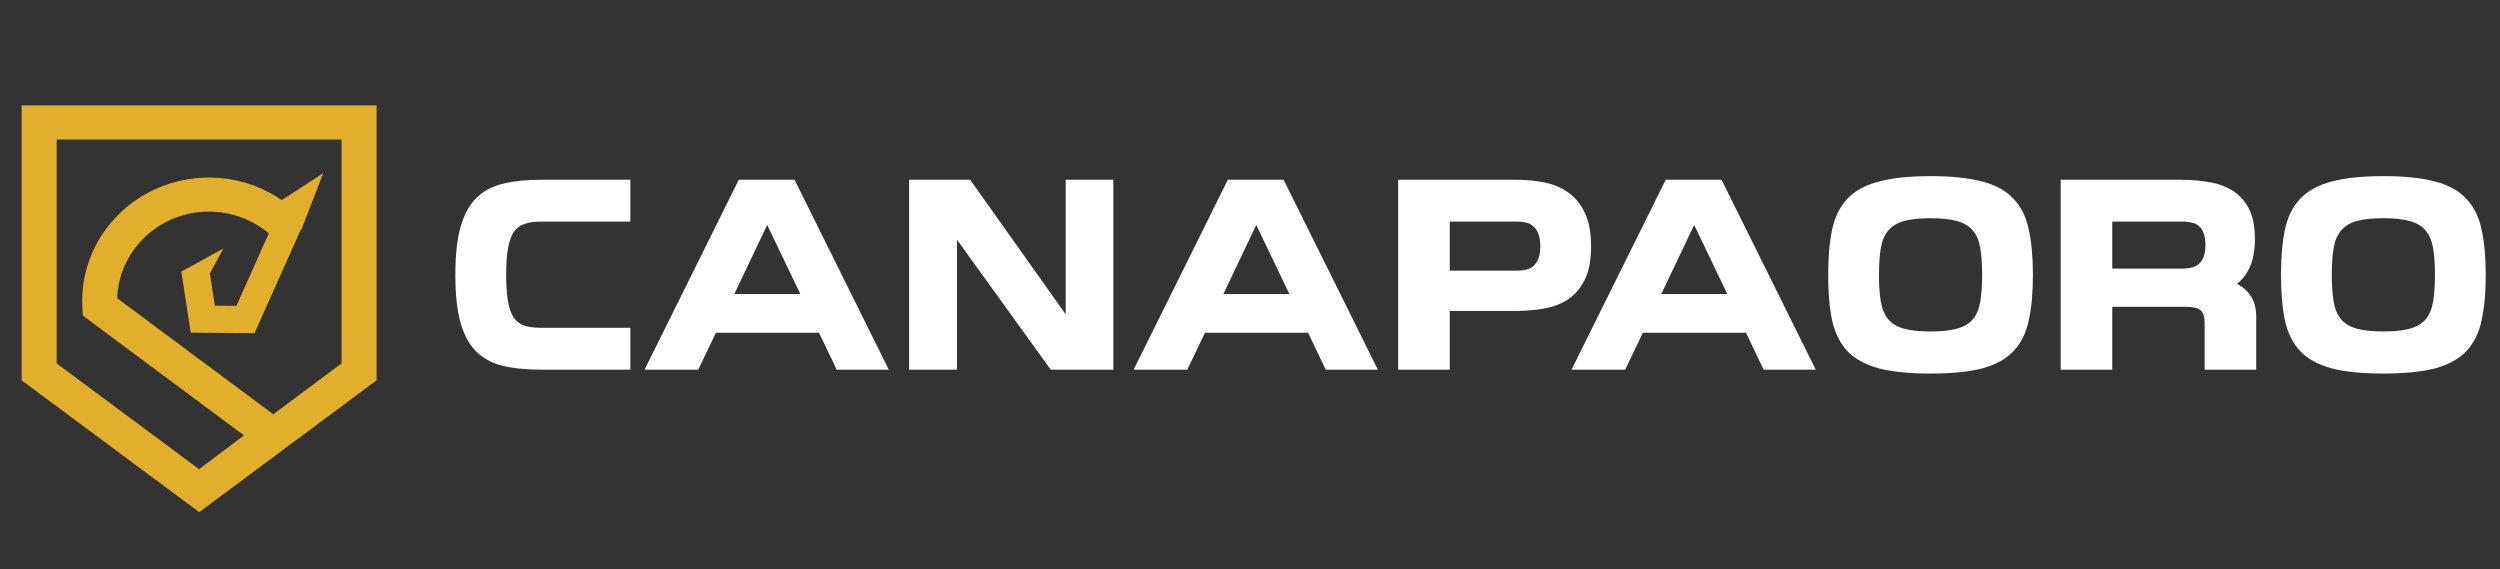 <svg width="180" height="41" viewBox="0 0 180 41" fill="none" xmlns="http://www.w3.org/2000/svg">
<rect x="0" y="0" width="180" height="41" fill="#333333" stroke="none"/>
<path d="M1.557 7.59V27.382L14.342 36.875L27.114 27.382V7.59H1.557ZM24.592 26.166L19.675 29.826L8.441 21.475C8.542 18.171 11.227 15.432 14.676 15.248C16.403 15.156 18.067 15.715 19.353 16.802L17.021 22.021L15.47 22.009L15.111 19.688L16.088 17.888L13.062 19.552H13.056L13.043 19.559H13.056L13.73 23.949L18.326 23.992L21.667 16.513L21.705 16.531L23.268 12.472L20.286 14.407C18.622 13.264 16.611 12.687 14.537 12.798C9.513 13.068 5.655 17.268 5.932 22.156L5.964 22.721L17.563 31.349L14.335 33.781L4.079 26.166V10.047H24.592V26.166Z" fill="#E2AF2D"/>
<path d="M45.385 26.614H38.924C37.901 26.614 37.004 26.527 36.233 26.352C35.463 26.165 34.819 25.822 34.301 25.324C33.795 24.825 33.416 24.133 33.164 23.248C32.911 22.363 32.785 21.209 32.785 19.788C32.785 18.367 32.911 17.213 33.164 16.328C33.416 15.443 33.795 14.751 34.301 14.252C34.819 13.741 35.463 13.398 36.233 13.224C37.004 13.037 37.901 12.943 38.924 12.943H45.385V15.954H38.943C38.475 15.954 38.084 16.01 37.768 16.122C37.452 16.222 37.193 16.415 36.991 16.702C36.802 16.989 36.663 17.382 36.574 17.88C36.486 18.379 36.442 19.015 36.442 19.788C36.442 20.561 36.486 21.197 36.574 21.695C36.663 22.194 36.802 22.587 36.991 22.874C37.193 23.148 37.452 23.341 37.768 23.453C38.096 23.553 38.488 23.603 38.943 23.603H45.385V26.614Z" fill="white"/>
<path d="M53.192 12.943H57.209L63.992 26.614H60.24L58.971 23.958H51.544L50.274 26.614H46.409L53.192 12.943ZM52.87 21.172H57.626L55.238 16.197L52.87 21.172Z" fill="white"/>
<path d="M76.73 22.631V12.943H80.16V26.614H75.65L68.905 17.263V26.614H65.456V12.943H69.852L76.73 22.631Z" fill="white"/>
<path d="M88.404 12.943H92.421L99.204 26.614H95.452L94.183 23.958H86.755L85.486 26.614H81.621L88.404 12.943ZM88.082 21.172H92.837L90.45 16.197L88.082 21.172Z" fill="white"/>
<path d="M104.382 22.387V26.614H100.668V12.943H109.157C109.851 12.943 110.521 13.005 111.165 13.13C111.822 13.255 112.403 13.498 112.908 13.86C113.413 14.209 113.811 14.695 114.102 15.318C114.405 15.942 114.557 16.746 114.557 17.731C114.557 18.728 114.405 19.532 114.102 20.143C113.799 20.754 113.394 21.228 112.889 21.565C112.384 21.889 111.803 22.107 111.146 22.219C110.502 22.331 109.839 22.387 109.157 22.387H104.382ZM110.9 17.731C110.9 17.369 110.856 17.076 110.767 16.852C110.679 16.615 110.559 16.434 110.407 16.309C110.268 16.172 110.098 16.079 109.896 16.029C109.706 15.979 109.498 15.954 109.27 15.954H104.382V19.489H109.27C109.498 19.489 109.706 19.464 109.896 19.414C110.098 19.364 110.268 19.277 110.407 19.152C110.559 19.015 110.679 18.834 110.767 18.61C110.856 18.385 110.9 18.092 110.9 17.731Z" fill="white"/>
<path d="M119.933 12.943H123.95L130.733 26.614H126.982L125.712 23.958H118.285L117.015 26.614H113.15L119.933 12.943ZM119.611 21.172H124.367L121.98 16.197L119.611 21.172Z" fill="white"/>
<path d="M139 15.711C138.204 15.711 137.56 15.78 137.067 15.917C136.587 16.054 136.215 16.285 135.949 16.609C135.684 16.92 135.507 17.338 135.419 17.862C135.33 18.385 135.286 19.027 135.286 19.788C135.286 20.549 135.33 21.191 135.419 21.714C135.507 22.238 135.684 22.662 135.949 22.986C136.215 23.298 136.587 23.522 137.067 23.659C137.56 23.796 138.204 23.865 139 23.865C139.796 23.865 140.434 23.796 140.914 23.659C141.406 23.522 141.785 23.298 142.05 22.986C142.316 22.662 142.493 22.238 142.581 21.714C142.669 21.191 142.714 20.549 142.714 19.788C142.714 19.027 142.669 18.385 142.581 17.862C142.493 17.338 142.316 16.92 142.05 16.609C141.785 16.285 141.406 16.054 140.914 15.917C140.434 15.78 139.796 15.711 139 15.711ZM139 26.895C137.471 26.895 136.227 26.77 135.267 26.521C134.307 26.259 133.556 25.847 133.013 25.286C132.482 24.713 132.116 23.977 131.914 23.079C131.724 22.182 131.629 21.085 131.629 19.788C131.629 18.504 131.724 17.413 131.914 16.515C132.116 15.605 132.482 14.869 133.013 14.308C133.556 13.735 134.307 13.323 135.267 13.074C136.227 12.812 137.471 12.681 139 12.681C140.528 12.681 141.773 12.812 142.733 13.074C143.693 13.323 144.438 13.735 144.968 14.308C145.511 14.869 145.878 15.605 146.067 16.515C146.269 17.413 146.37 18.504 146.37 19.788C146.37 21.085 146.269 22.182 146.067 23.079C145.878 23.977 145.511 24.713 144.968 25.286C144.438 25.847 143.693 26.259 142.733 26.521C141.773 26.77 140.528 26.895 139 26.895Z" fill="white"/>
<path d="M152.083 22.088V26.614H148.37V12.943H157.048C157.742 12.943 158.405 12.999 159.037 13.111C159.681 13.211 160.25 13.417 160.742 13.729C161.235 14.028 161.626 14.458 161.917 15.019C162.208 15.58 162.353 16.309 162.353 17.207C162.353 17.993 162.239 18.647 162.012 19.171C161.784 19.694 161.469 20.118 161.064 20.442C161.494 20.654 161.829 20.954 162.069 21.34C162.321 21.714 162.448 22.213 162.448 22.836V26.614H158.734V23.248C158.734 22.811 158.639 22.512 158.45 22.35C158.273 22.175 157.888 22.088 157.294 22.088H152.083ZM158.791 17.637C158.791 17.288 158.746 17.008 158.658 16.796C158.582 16.571 158.469 16.397 158.317 16.272C158.178 16.147 158.008 16.066 157.805 16.029C157.616 15.979 157.408 15.954 157.18 15.954H152.083V19.339H157.18C157.408 19.339 157.616 19.314 157.805 19.264C158.008 19.214 158.178 19.127 158.317 19.003C158.469 18.878 158.582 18.709 158.658 18.497C158.746 18.273 158.791 17.986 158.791 17.637Z" fill="white"/>
<path d="M171.603 15.711C170.807 15.711 170.163 15.78 169.67 15.917C169.19 16.054 168.817 16.285 168.552 16.609C168.287 16.92 168.11 17.338 168.022 17.862C167.933 18.385 167.889 19.027 167.889 19.788C167.889 20.549 167.933 21.191 168.022 21.714C168.11 22.238 168.287 22.662 168.552 22.986C168.817 23.298 169.19 23.522 169.67 23.659C170.163 23.796 170.807 23.865 171.603 23.865C172.398 23.865 173.036 23.796 173.516 23.659C174.009 23.522 174.388 23.298 174.653 22.986C174.918 22.662 175.095 22.238 175.184 21.714C175.272 21.191 175.316 20.549 175.316 19.788C175.316 19.027 175.272 18.385 175.184 17.862C175.095 17.338 174.918 16.92 174.653 16.609C174.388 16.285 174.009 16.054 173.516 15.917C173.036 15.78 172.398 15.711 171.603 15.711ZM171.603 26.895C170.074 26.895 168.83 26.77 167.87 26.521C166.91 26.259 166.158 25.847 165.615 25.286C165.085 24.713 164.718 23.977 164.516 23.079C164.327 22.182 164.232 21.085 164.232 19.788C164.232 18.504 164.327 17.413 164.516 16.515C164.718 15.605 165.085 14.869 165.615 14.308C166.158 13.735 166.91 13.323 167.87 13.074C168.83 12.812 170.074 12.681 171.603 12.681C173.131 12.681 174.375 12.812 175.335 13.074C176.295 13.323 177.041 13.735 177.571 14.308C178.114 14.869 178.481 15.605 178.67 16.515C178.872 17.413 178.973 18.504 178.973 19.788C178.973 21.085 178.872 22.182 178.67 23.079C178.481 23.977 178.114 24.713 177.571 25.286C177.041 25.847 176.295 26.259 175.335 26.521C174.375 26.77 173.131 26.895 171.603 26.895Z" fill="white"/>
</svg>
